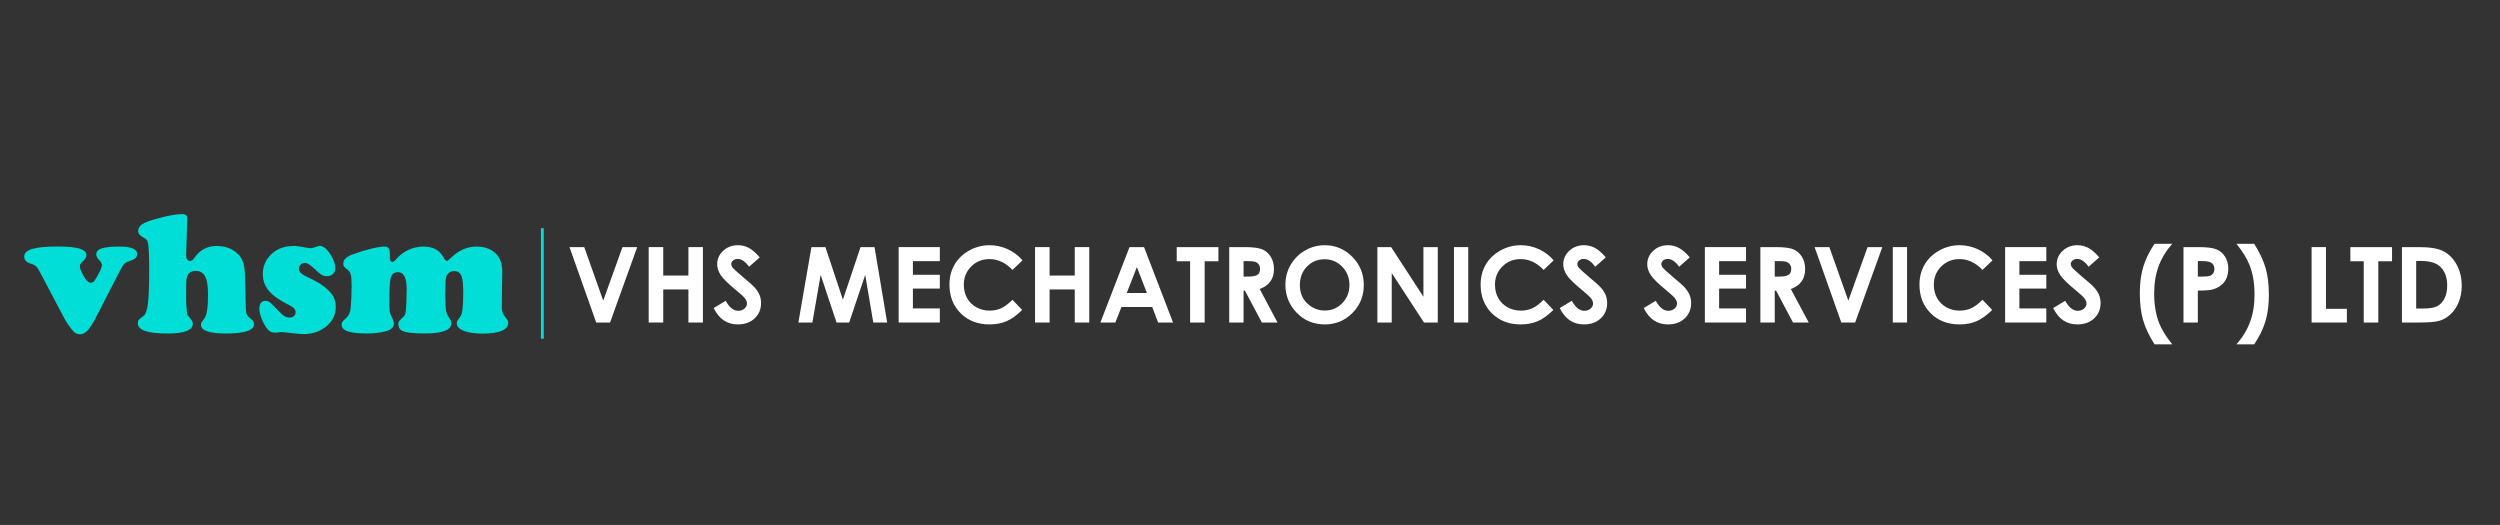 <?xml version="1.0" encoding="utf-8"?>
<!-- Generator: Adobe Illustrator 16.0.0, SVG Export Plug-In . SVG Version: 6.00 Build 0)  -->
<!DOCTYPE svg PUBLIC "-//W3C//DTD SVG 1.1//EN" "http://www.w3.org/Graphics/SVG/1.1/DTD/svg11.dtd">
<svg version="1.1" id="Layer_1" xmlns="http://www.w3.org/2000/svg" xmlns:xlink="http://www.w3.org/1999/xlink" x="0px" y="0px"
	 width="595.279px" height="125px" viewBox="0 0 595.279 125" enable-background="new 0 0 595.279 125" xml:space="preserve">
<rect x="0" y="0" width="595.279" height="125" fill="#333333" stroke="none"/>
<g id="Layer_2">
</g>
<g id="Layer_2_1_">
</g>
<g>
	<path fill="#00DED7" d="M28.287,64.991l-5.313,10.338c-0.82,1.6-1.518,2.71-2.092,3.332s-1.19,0.934-1.846,0.934
		c-0.643,0-1.162-0.232-1.559-0.697c-0.834-0.93-1.566-1.982-2.195-3.158L9.458,64.684c-0.315-0.602-0.619-1.035-0.913-1.302
		c-0.294-0.268-0.701-0.469-1.221-0.605c-1.039-0.301-1.559-0.861-1.559-1.682c0-0.834,0.643-1.442,1.928-1.826
		c1.285-0.382,3.316-0.574,6.092-0.574c2.324,0,4.037,0.168,5.138,0.503s1.651,0.852,1.651,1.549c0,0.492-0.26,0.964-0.78,1.415
		c-0.328,0.301-0.54,0.526-0.636,0.677s-0.144,0.342-0.144,0.574c0,0.465,0.301,1.237,0.903,2.317
		c0.601,1.054,1.162,1.58,1.682,1.58c0.342,0,0.622-0.13,0.841-0.391c0.219-0.259,0.615-0.93,1.189-2.01
		c0.424-0.793,0.636-1.395,0.636-1.805c0-0.328-0.219-0.718-0.657-1.169c-0.465-0.492-0.697-0.95-0.697-1.374
		c0-0.656,0.434-1.128,1.303-1.416c0.868-0.287,2.293-0.431,4.276-0.431c2.789,0,4.184,0.603,4.184,1.806
		c0,0.697-0.5,1.203-1.498,1.518c-0.779,0.246-1.309,0.513-1.589,0.8S28.874,63.843,28.287,64.991z"/>
	<path fill="#00DED7" d="M44.592,52.009l-0.267,8.594c-0.027,1.025,0.287,1.538,0.943,1.538c0.328,0,0.649-0.226,0.964-0.677
		c1.326-1.928,3.097-2.893,5.312-2.893c2.174,0,3.904,0.664,5.189,1.99c0.574,0.588,0.981,1.285,1.22,2.092s0.373,1.962,0.4,3.466
		l0.185,7.404c0.013,0.644,0.099,1.115,0.256,1.415c0.157,0.302,0.523,0.678,1.097,1.129c0.396,0.314,0.595,0.69,0.595,1.128
		c0,1.477-2.229,2.215-6.687,2.215c-3.965,0-5.948-0.69-5.948-2.071c0-0.232,0.034-0.41,0.103-0.533
		c0.068-0.123,0.308-0.451,0.718-0.984c0.574-0.752,0.861-2.633,0.861-5.641c0-1.818-0.171-3.145-0.513-3.979
		c-0.451-1.135-1.258-1.702-2.42-1.702c-0.834,0-1.45,0.301-1.846,0.902c-0.287,0.438-0.431,1.259-0.431,2.462v3.958
		c0.096,1.751,0.178,2.742,0.246,2.974c0.068,0.233,0.383,0.664,0.943,1.293c0.26,0.287,0.39,0.622,0.39,1.005
		c0,1.545-2.01,2.317-6.03,2.317c-4.704,0-7.056-0.8-7.056-2.399c0-0.369,0.075-0.653,0.226-0.852s0.52-0.502,1.107-0.912
		c0.52-0.37,0.878-1.364,1.077-2.984c0.198-1.621,0.297-4.304,0.297-8.051c0-2.939-0.082-4.977-0.246-6.112
		c-0.055-0.423-0.154-0.734-0.297-0.933s-0.414-0.4-0.811-0.605c-0.848-0.438-1.271-0.943-1.271-1.518
		c0-0.684,0.321-1.237,0.964-1.661s1.874-0.882,3.692-1.374c2.461-0.684,4.423-1.026,5.887-1.026
		C44.237,50.982,44.62,51.325,44.592,52.009z"/>
	<path fill="#00DED7" d="M69.902,58.571c0.684,0,1.798,0.151,3.343,0.451c0.314,0.056,0.574,0.082,0.779,0.082
		c0.232,0,0.684-0.123,1.354-0.369c0.314-0.123,0.581-0.185,0.8-0.185c0.629,0,1.265,0.404,1.907,1.211
		c0.52,0.643,0.944,1.347,1.272,2.112s0.492,1.429,0.492,1.989c0,0.547-0.192,1.002-0.574,1.364
		c-0.383,0.362-0.862,0.543-1.436,0.543c-0.479,0-0.906-0.115-1.282-0.349c-0.376-0.232-0.981-0.745-1.815-1.538
		c-0.875-0.848-1.6-1.271-2.174-1.271c-0.383,0-0.715,0.141-0.995,0.42c-0.281,0.281-0.42,0.612-0.42,0.995
		c0,0.67,0.643,1.299,1.928,1.887c2.311,1.04,4.082,2.175,5.312,3.405c1.039,1.039,1.559,2.311,1.559,3.814
		c0,1.901-0.834,3.487-2.502,4.759c-1.436,1.107-3.193,1.661-5.271,1.661c-0.533,0-1.504-0.089-2.913-0.267
		c-1.326-0.15-2.071-0.226-2.235-0.226c-0.178,0-0.383,0.021-0.616,0.062c-0.396,0.055-0.684,0.082-0.861,0.082
		c-0.643,0-1.148-0.164-1.518-0.492c-0.561-0.506-1.081-1.303-1.559-2.39s-0.718-2.021-0.718-2.8c0-1.258,0.492-1.887,1.477-1.887
		c0.382,0,0.735,0.127,1.056,0.38s0.995,0.926,2.02,2.02c0.561,0.603,1.026,1.016,1.395,1.241s0.766,0.339,1.189,0.339
		c0.451,0,0.813-0.12,1.087-0.359s0.41-0.557,0.41-0.954c0-0.615-0.526-1.176-1.579-1.682c-2.202-1.08-3.791-2.194-4.769-3.343
		c-0.978-1.148-1.467-2.475-1.467-3.979c0-1.627,0.499-3.028,1.498-4.204C65.499,59.413,67.441,58.571,69.902,58.571z"/>
	<path fill="#00DED7" d="M91.664,58.715c0.779,0,1.169,0.554,1.169,1.662c0,0.014,0,0.13,0,0.349
		c-0.014,0.219-0.021,0.396-0.021,0.533c0,0.738,0.219,1.107,0.656,1.107c0.232,0,0.595-0.294,1.087-0.882
		c0.739-0.848,1.668-1.521,2.79-2.021s2.27-0.749,3.446-0.749c2.283,0,3.87,0.835,4.758,2.503c0.342,0.615,0.622,0.923,0.841,0.923
		c0.15,0,0.506-0.273,1.067-0.82c1.777-1.736,3.794-2.605,6.05-2.605c1.764,0,3.207,0.486,4.328,1.457
		c1.176,1.012,1.764,2.529,1.764,4.553c0,0.438-0.014,1.177-0.041,2.215c-0.028,0.356-0.041,1.43-0.041,3.221
		c0,1.148-0.007,1.955-0.021,2.42c-0.014,0.287-0.021,0.492-0.021,0.615c0,0.875,0.273,1.641,0.82,2.298
		c0.328,0.396,0.53,0.659,0.605,0.789s0.113,0.305,0.113,0.523c0,1.75-2.058,2.625-6.173,2.625c-1.819,0-3.285-0.219-4.4-0.656
		c-1.114-0.438-1.671-1.012-1.671-1.723c0-0.273,0.038-0.482,0.113-0.626s0.338-0.522,0.79-1.138c0.424-0.561,0.636-2.428,0.636-5.6
		c0-1.846-0.13-3.131-0.39-3.856c-0.301-0.861-0.902-1.292-1.805-1.292c-0.451,0-0.851,0.141-1.2,0.421s-0.578,0.633-0.688,1.056
		c-0.123,0.492-0.191,1.806-0.205,3.938c0.041,2.297,0.113,3.691,0.215,4.184s0.448,1.177,1.036,2.052
		c0.136,0.205,0.205,0.465,0.205,0.779c0,1.627-2.126,2.44-6.379,2.44c-2.557,0-4.28-0.191-5.168-0.574
		c-0.711-0.301-1.066-0.834-1.066-1.6c0-0.342,0.044-0.581,0.133-0.718c0.088-0.137,0.393-0.451,0.913-0.943
		c0.3-0.287,0.495-0.558,0.584-0.811c0.089-0.253,0.154-0.715,0.195-1.385c0.096-1.504,0.144-3.021,0.144-4.553
		c0-2.68-0.684-4.021-2.051-4.021c-1.026,0-1.634,0.574-1.826,1.723c-0.164,1.081-0.246,2.626-0.246,4.636
		c0,1.504,0.031,2.489,0.092,2.953c0.062,0.466,0.229,0.951,0.502,1.457c0.328,0.588,0.492,1.066,0.492,1.436
		c0,0.889-0.622,1.504-1.866,1.846c-1.354,0.369-2.844,0.554-4.471,0.554c-2.106,0-3.651-0.168-4.636-0.503
		c-0.984-0.334-1.477-0.864-1.477-1.589c0-0.273,0.065-0.506,0.195-0.697s0.427-0.492,0.892-0.902
		c0.616-0.561,0.971-1.334,1.067-2.318c0.15-1.695,0.226-3.452,0.226-5.271c0-1.299-0.065-2.205-0.195-2.718
		c-0.13-0.513-0.407-0.927-0.831-1.241c-0.41-0.314-0.673-0.554-0.79-0.718s-0.174-0.39-0.174-0.677
		c0-0.916,0.718-1.641,2.154-2.174C87.349,59.358,89.94,58.729,91.664,58.715z"/>
</g>
<g>
	<path fill="#FFFFFF" d="M135.604,58.838h3.514l4.518,12.757l4.584-12.757h3.51l-6.47,17.957h-3.296L135.604,58.838z"/>
	<path fill="#FFFFFF" d="M154.458,58.838h3.467v6.775h5.994v-6.775h3.455v17.957h-3.455v-7.873h-5.994v7.873h-3.467V58.838z"/>
	<path fill="#FFFFFF" d="M180.899,61.279l-2.531,2.234c-0.889-1.237-1.794-1.855-2.715-1.855c-0.448,0-0.815,0.12-1.1,0.36
		c-0.286,0.24-0.428,0.511-0.428,0.812s0.102,0.586,0.306,0.854c0.277,0.358,1.113,1.127,2.507,2.308
		c1.304,1.09,2.095,1.777,2.372,2.063c0.693,0.7,1.184,1.369,1.474,2.008c0.29,0.64,0.434,1.337,0.434,2.094
		c0,1.473-0.509,2.689-1.528,3.65c-1.018,0.96-2.346,1.439-3.983,1.439c-1.279,0-2.393-0.313-3.342-0.939s-1.762-1.611-2.438-2.954
		l2.873-1.733c0.864,1.587,1.858,2.381,2.983,2.381c0.587,0,1.08-0.172,1.479-0.514s0.599-0.736,0.599-1.184
		c0-0.407-0.151-0.813-0.453-1.221s-0.966-1.029-1.993-1.867c-1.957-1.596-3.22-2.826-3.791-3.693
		c-0.571-0.866-0.856-1.731-0.856-2.594c0-1.245,0.475-2.313,1.424-3.204c0.949-0.892,2.121-1.337,3.514-1.337
		c0.896,0,1.75,0.207,2.561,0.623C179.076,59.424,179.954,60.182,180.899,61.279z"/>
	<path fill="#FFFFFF" d="M193.212,58.838h3.331l4.162,12.525l4.201-12.525h3.328l3.012,17.957h-3.305l-1.925-11.34l-3.815,11.34
		h-3.012l-3.781-11.34l-1.971,11.34h-3.333L193.212,58.838z"/>
	<path fill="#FFFFFF" d="M213.98,58.838h9.802v3.346h-6.409v3.246h6.409v3.284h-6.409v4.724h6.409v3.357h-9.802V58.838z"/>
	<path fill="#FFFFFF" d="M243.472,61.994l-2.391,2.279c-1.626-1.719-3.456-2.578-5.488-2.578c-1.716,0-3.161,0.586-4.336,1.759
		c-1.175,1.173-1.762,2.619-1.762,4.338c0,1.197,0.26,2.261,0.78,3.189c0.521,0.929,1.256,1.658,2.208,2.188
		c0.951,0.529,2.008,0.794,3.171,0.794c0.992,0,1.898-0.186,2.72-0.556c0.821-0.371,1.724-1.045,2.708-2.022l2.317,2.418
		c-1.327,1.295-2.58,2.192-3.76,2.693c-1.18,0.5-2.527,0.75-4.041,0.75c-2.792,0-5.076-0.885-6.854-2.654
		c-1.778-1.771-2.667-4.039-2.667-6.806c0-1.79,0.405-3.382,1.214-4.772c0.81-1.393,1.97-2.511,3.479-3.357
		c1.509-0.847,3.135-1.27,4.876-1.27c1.481,0,2.907,0.313,4.279,0.938C241.297,59.951,242.479,60.841,243.472,61.994z"/>
	<path fill="#FFFFFF" d="M246.451,58.838h3.467v6.775h5.994v-6.775h3.455v17.957h-3.455v-7.873h-5.994v7.873h-3.467V58.838z"/>
	<path fill="#FFFFFF" d="M268.945,58.838h3.466l6.906,17.957h-3.552l-1.405-3.699h-7.327l-1.461,3.699h-3.552L268.945,58.838z
		 M270.7,63.6l-2.409,6.164h4.804L270.7,63.6z"/>
	<path fill="#FFFFFF" d="M280.192,58.838h9.924v3.369h-3.271v14.588h-3.467V62.207h-3.186V58.838z"/>
	<path fill="#FFFFFF" d="M292.692,58.838h3.621c1.983,0,3.395,0.178,4.237,0.531c0.842,0.354,1.518,0.942,2.029,1.764
		c0.514,0.822,0.77,1.795,0.77,2.918c0,1.18-0.283,2.167-0.85,2.96c-0.564,0.794-1.418,1.394-2.557,1.801l4.254,7.983h-3.736
		l-4.038-7.605h-0.313v7.605h-3.418V58.838z M296.11,65.857h1.07c1.086,0,1.836-0.143,2.245-0.429
		c0.41-0.285,0.615-0.759,0.615-1.421c0-0.392-0.102-0.732-0.305-1.022s-0.475-0.498-0.814-0.624
		c-0.342-0.127-0.965-0.19-1.875-0.19h-0.937V65.857z"/>
	<path fill="#FFFFFF" d="M315.438,58.387c2.541,0,4.727,0.92,6.555,2.759s2.742,4.081,2.742,6.726c0,2.621-0.902,4.839-2.707,6.653
		c-1.803,1.814-3.992,2.722-6.564,2.722c-2.695,0-4.936-0.932-6.719-2.795s-2.674-4.077-2.674-6.641
		c0-1.717,0.414-3.296,1.244-4.736c0.832-1.44,1.973-2.582,3.428-3.424C312.196,58.808,313.761,58.387,315.438,58.387z
		 M315.403,61.731c-1.662,0-3.061,0.578-4.191,1.733c-1.133,1.155-1.699,2.625-1.699,4.406c0,1.986,0.713,3.557,2.139,4.713
		c1.107,0.902,2.379,1.354,3.813,1.354c1.621,0,3.002-0.586,4.143-1.758s1.711-2.616,1.711-4.333c0-1.709-0.574-3.156-1.723-4.34
		C318.444,62.323,317.048,61.731,315.403,61.731z"/>
	<path fill="#FFFFFF" d="M327.97,58.838h3.279l7.684,11.816V58.838h3.418v17.957h-3.289l-7.674-11.779v11.779h-3.418V58.838z"/>
	<path fill="#FFFFFF" d="M346.206,58.838h3.395v17.957h-3.395V58.838z"/>
	<path fill="#FFFFFF" d="M369.95,61.994l-2.391,2.279c-1.627-1.719-3.457-2.578-5.488-2.578c-1.717,0-3.162,0.586-4.336,1.759
		c-1.176,1.173-1.762,2.619-1.762,4.338c0,1.197,0.26,2.261,0.779,3.189c0.521,0.929,1.256,1.658,2.207,2.188
		s2.01,0.794,3.172,0.794c0.992,0,1.898-0.186,2.719-0.556c0.822-0.371,1.725-1.045,2.709-2.022l2.316,2.418
		c-1.326,1.295-2.58,2.192-3.76,2.693c-1.18,0.5-2.525,0.75-4.039,0.75c-2.793,0-5.078-0.885-6.855-2.654
		c-1.777-1.771-2.666-4.039-2.666-6.806c0-1.79,0.404-3.382,1.213-4.772c0.811-1.393,1.971-2.511,3.48-3.357
		c1.508-0.847,3.135-1.27,4.877-1.27c1.48,0,2.906,0.313,4.277,0.938S368.956,60.841,369.95,61.994z"/>
	<path fill="#FFFFFF" d="M382.364,61.279l-2.531,2.234c-0.889-1.237-1.795-1.855-2.715-1.855c-0.449,0-0.816,0.12-1.102,0.36
		s-0.428,0.511-0.428,0.812s0.102,0.586,0.307,0.854c0.275,0.358,1.111,1.127,2.506,2.308c1.305,1.09,2.096,1.777,2.373,2.063
		c0.691,0.7,1.184,1.369,1.473,2.008c0.289,0.64,0.434,1.337,0.434,2.094c0,1.473-0.508,2.689-1.527,3.65
		c-1.018,0.96-2.346,1.439-3.984,1.439c-1.277,0-2.393-0.313-3.342-0.939s-1.762-1.611-2.438-2.954l2.873-1.733
		c0.863,1.587,1.857,2.381,2.982,2.381c0.588,0,1.08-0.172,1.48-0.514c0.398-0.342,0.6-0.736,0.6-1.184
		c0-0.407-0.152-0.813-0.453-1.221c-0.303-0.407-0.967-1.029-1.994-1.867c-1.955-1.596-3.219-2.826-3.791-3.693
		c-0.57-0.866-0.855-1.731-0.855-2.594c0-1.245,0.475-2.313,1.424-3.204c0.949-0.892,2.121-1.337,3.514-1.337
		c0.896,0,1.75,0.207,2.561,0.623C380.54,59.424,381.419,60.182,382.364,61.279z"/>
	<path fill="#FFFFFF" d="M402.358,61.279l-2.531,2.234c-0.889-1.237-1.793-1.855-2.715-1.855c-0.447,0-0.814,0.12-1.1,0.36
		s-0.43,0.511-0.43,0.812s0.104,0.586,0.307,0.854c0.277,0.358,1.113,1.127,2.506,2.308c1.305,1.09,2.096,1.777,2.373,2.063
		c0.693,0.7,1.184,1.369,1.473,2.008c0.291,0.64,0.436,1.337,0.436,2.094c0,1.473-0.51,2.689-1.527,3.65
		c-1.02,0.96-2.348,1.439-3.984,1.439c-1.279,0-2.393-0.313-3.342-0.939s-1.762-1.611-2.439-2.954l2.873-1.733
		c0.865,1.587,1.859,2.381,2.984,2.381c0.586,0,1.08-0.172,1.479-0.514c0.4-0.342,0.6-0.736,0.6-1.184
		c0-0.407-0.15-0.813-0.453-1.221c-0.301-0.407-0.965-1.029-1.992-1.867c-1.957-1.596-3.221-2.826-3.791-3.693
		c-0.57-0.866-0.855-1.731-0.855-2.594c0-1.245,0.475-2.313,1.424-3.204c0.949-0.892,2.119-1.337,3.514-1.337
		c0.896,0,1.75,0.207,2.561,0.623C400.536,59.424,401.413,60.182,402.358,61.279z"/>
	<path fill="#FFFFFF" d="M405.948,58.838h9.803v3.346h-6.408v3.246h6.408v3.284h-6.408v4.724h6.408v3.357h-9.803V58.838z"/>
	<path fill="#FFFFFF" d="M419.169,58.838h3.621c1.982,0,3.395,0.178,4.236,0.531c0.842,0.354,1.518,0.942,2.029,1.764
		c0.514,0.822,0.77,1.795,0.77,2.918c0,1.18-0.283,2.167-0.85,2.96c-0.564,0.794-1.418,1.394-2.557,1.801l4.254,7.983h-3.736
		l-4.037-7.605h-0.313v7.605h-3.418V58.838z M422.587,65.857h1.07c1.086,0,1.836-0.143,2.244-0.429
		c0.41-0.285,0.615-0.759,0.615-1.421c0-0.392-0.102-0.732-0.305-1.022s-0.475-0.498-0.814-0.624
		c-0.342-0.127-0.965-0.19-1.875-0.19h-0.936V65.857z"/>
	<path fill="#FFFFFF" d="M432.077,58.838h3.514l4.518,12.757l4.584-12.757h3.51l-6.469,17.957h-3.297L432.077,58.838z"/>
	<path fill="#FFFFFF" d="M450.698,58.838h3.395v17.957h-3.395V58.838z"/>
	<path fill="#FFFFFF" d="M474.442,61.994l-2.391,2.279c-1.627-1.719-3.457-2.578-5.488-2.578c-1.717,0-3.162,0.586-4.336,1.759
		c-1.176,1.173-1.762,2.619-1.762,4.338c0,1.197,0.26,2.261,0.779,3.189c0.521,0.929,1.256,1.658,2.207,2.188
		s2.01,0.794,3.172,0.794c0.992,0,1.898-0.186,2.719-0.556c0.822-0.371,1.725-1.045,2.709-2.022l2.316,2.418
		c-1.326,1.295-2.58,2.192-3.76,2.693c-1.18,0.5-2.525,0.75-4.039,0.75c-2.793,0-5.078-0.885-6.855-2.654
		c-1.777-1.771-2.666-4.039-2.666-6.806c0-1.79,0.404-3.382,1.213-4.772c0.811-1.393,1.971-2.511,3.48-3.357
		c1.508-0.847,3.135-1.27,4.877-1.27c1.48,0,2.906,0.313,4.277,0.938S473.448,60.841,474.442,61.994z"/>
	<path fill="#FFFFFF" d="M477.444,58.838h9.803v3.346h-6.408v3.246h6.408v3.284h-6.408v4.724h6.408v3.357h-9.803V58.838z"/>
	<path fill="#FFFFFF" d="M499.856,61.279l-2.531,2.234c-0.889-1.237-1.795-1.855-2.715-1.855c-0.449,0-0.816,0.12-1.102,0.36
		s-0.428,0.511-0.428,0.812s0.102,0.586,0.307,0.854c0.275,0.358,1.111,1.127,2.506,2.308c1.305,1.09,2.096,1.777,2.373,2.063
		c0.691,0.7,1.184,1.369,1.473,2.008c0.289,0.64,0.434,1.337,0.434,2.094c0,1.473-0.508,2.689-1.527,3.65
		c-1.018,0.96-2.346,1.439-3.984,1.439c-1.277,0-2.393-0.313-3.342-0.939s-1.762-1.611-2.438-2.954l2.873-1.733
		c0.863,1.587,1.857,2.381,2.982,2.381c0.588,0,1.08-0.172,1.48-0.514c0.398-0.342,0.6-0.736,0.6-1.184
		c0-0.407-0.152-0.813-0.453-1.221c-0.303-0.407-0.967-1.029-1.994-1.867c-1.955-1.596-3.219-2.826-3.791-3.693
		c-0.57-0.866-0.855-1.731-0.855-2.594c0-1.245,0.475-2.313,1.424-3.204c0.949-0.892,2.121-1.337,3.514-1.337
		c0.896,0,1.75,0.207,2.561,0.623C498.032,59.424,498.911,60.182,499.856,61.279z"/>
	<path fill="#FFFFFF" d="M513.017,58.045h4.223c-1.447,1.636-2.529,3.41-3.24,5.322c-0.713,1.912-1.068,4.098-1.068,6.555
		c0,2.662,0.395,5.001,1.184,7.02c0.619,1.555,1.66,3.239,3.125,5.054h-4.223c-1.303-2.067-2.213-4.002-2.729-5.805
		c-0.518-1.802-0.775-3.925-0.775-6.366c0-2.393,0.273-4.487,0.818-6.286S511.771,59.908,513.017,58.045z"/>
	<path fill="#FFFFFF" d="M519.913,58.838h3.625c1.961,0,3.375,0.182,4.242,0.544c0.865,0.362,1.549,0.948,2.051,1.758
		c0.5,0.81,0.75,1.78,0.75,2.911c0,1.253-0.328,2.295-0.982,3.125c-0.656,0.83-1.545,1.408-2.668,1.733
		c-0.658,0.188-1.859,0.28-3.6,0.28v7.605h-3.418V58.838z M523.331,65.857h1.086c0.854,0,1.447-0.062,1.781-0.184
		s0.596-0.324,0.787-0.606c0.191-0.281,0.287-0.622,0.287-1.022c0-0.694-0.268-1.2-0.805-1.519
		c-0.391-0.237-1.115-0.355-2.174-0.355h-0.963V65.857z"/>
	<path fill="#FFFFFF" d="M536.747,81.995h-4.225c1.449-1.636,2.529-3.408,3.24-5.316c0.713-1.908,1.068-4.095,1.068-6.562
		c0-2.66-0.395-4.996-1.184-7.006c-0.619-1.555-1.66-3.243-3.125-5.066h4.225c1.301,2.067,2.211,4.002,2.727,5.805
		c0.518,1.803,0.775,3.924,0.775,6.365c0,2.393-0.271,4.488-0.816,6.287C538.886,78.301,537.991,80.132,536.747,81.995z"/>
	<path fill="#FFFFFF" d="M550.419,58.838h3.418v14.697h4.98v3.26h-8.398V58.838z"/>
	<path fill="#FFFFFF" d="M559.647,58.838h9.924v3.369H566.3v14.588h-3.467V62.207h-3.186V58.838z"/>
	<path fill="#FFFFFF" d="M571.927,58.838h4.049c2.611,0,4.549,0.324,5.818,0.971c1.268,0.647,2.313,1.699,3.135,3.156
		c0.82,1.456,1.232,3.157,1.232,5.102c0,1.384-0.23,2.655-0.689,3.815c-0.461,1.159-1.094,2.122-1.904,2.887
		c-0.809,0.765-1.684,1.294-2.627,1.587s-2.578,0.439-4.904,0.439h-4.109V58.838z M575.321,62.135v11.328h1.586
		c1.563,0,2.695-0.18,3.4-0.538c0.703-0.358,1.279-0.961,1.727-1.809s0.672-1.89,0.672-3.129c0-1.906-0.533-3.385-1.6-4.436
		c-0.961-0.945-2.502-1.417-4.627-1.417H575.321z"/>
</g>
<rect x="128.807" y="54.333" fill="#00DED7" width="0.667" height="26.333"/>
</svg>
